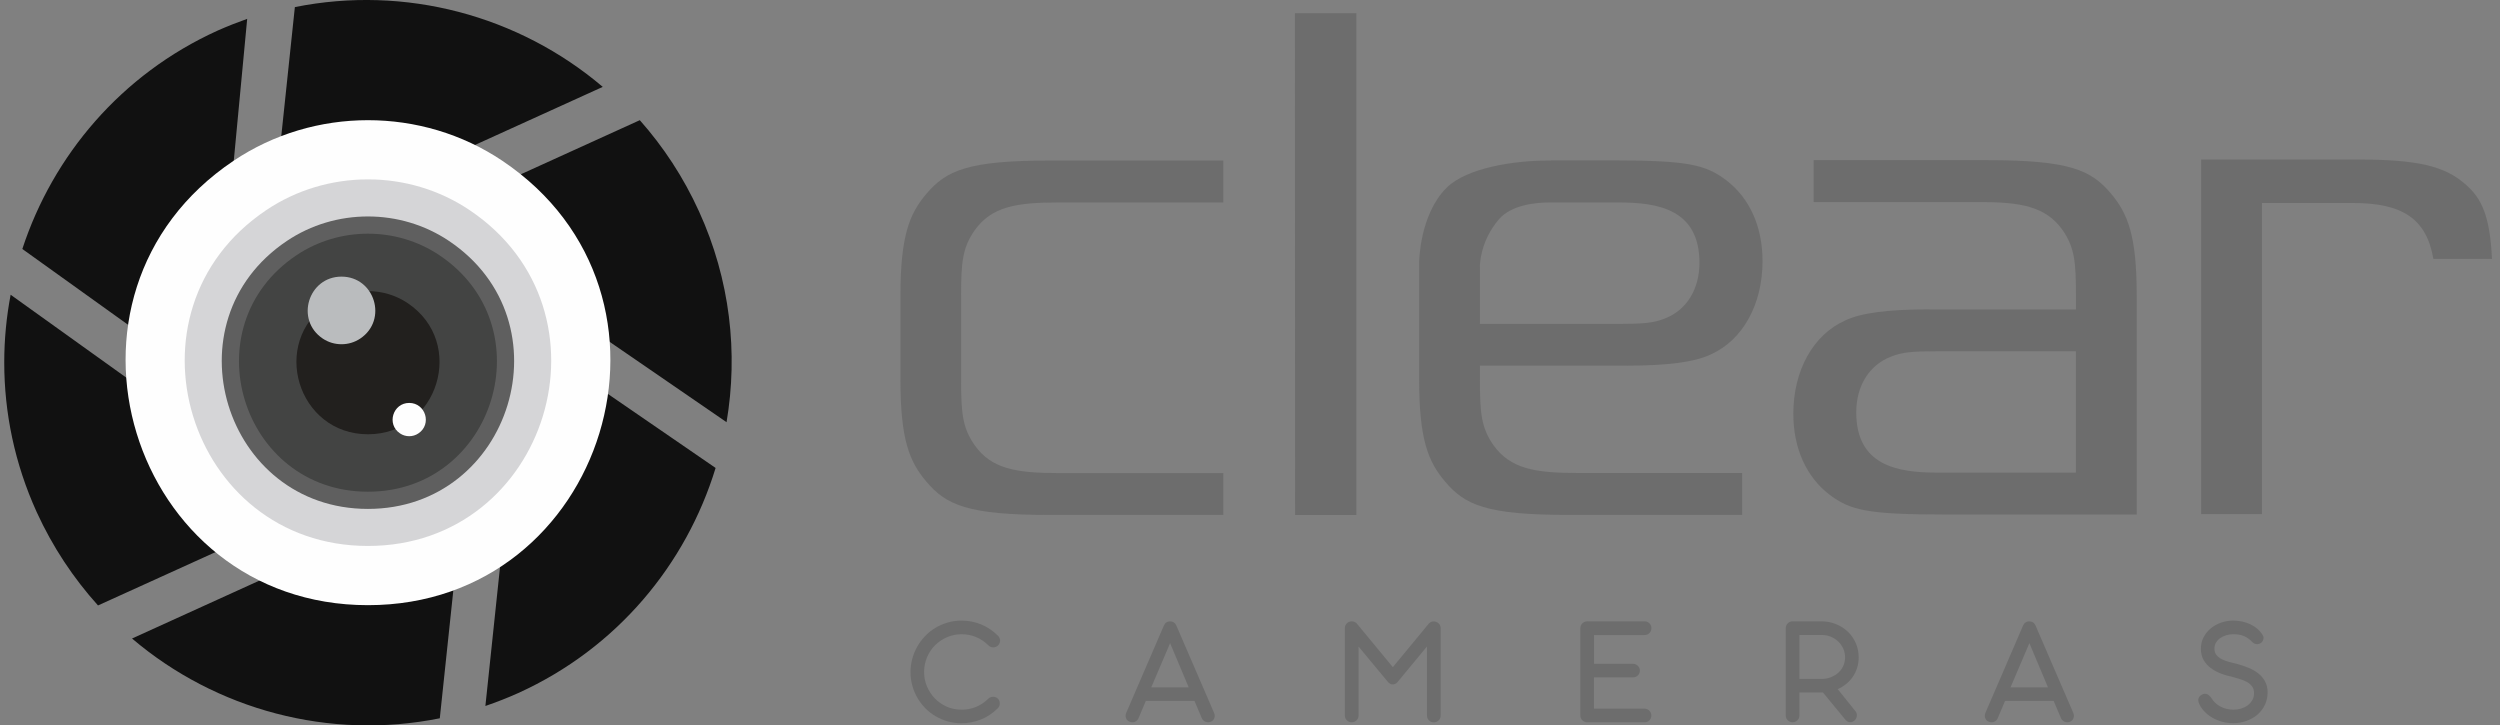 <svg width="193" height="56" viewBox="0 0 193 56" fill="none" xmlns="http://www.w3.org/2000/svg">
<rect x="0" y="0" width="193" height="56" fill="#808080" stroke="none"/>
<g clip-path="url(#clip0_396_10730)">
<path d="M77.054 49.09C77.155 49.192 77.207 49.312 77.207 49.453C77.207 49.593 77.155 49.717 77.054 49.821C76.953 49.922 76.829 49.975 76.682 49.978C76.535 49.978 76.411 49.929 76.31 49.828C76.016 49.534 75.693 49.319 75.338 49.175C74.982 49.032 74.617 48.963 74.238 48.963C73.84 48.963 73.465 49.038 73.113 49.192C72.76 49.345 72.454 49.55 72.19 49.811C71.929 50.072 71.72 50.379 71.57 50.735C71.42 51.09 71.341 51.469 71.341 51.873C71.341 52.278 71.413 52.633 71.56 52.982C71.707 53.335 71.906 53.641 72.164 53.909C72.418 54.176 72.721 54.388 73.074 54.548C73.426 54.705 73.808 54.786 74.222 54.786C74.604 54.79 74.969 54.724 75.318 54.587C75.667 54.45 75.993 54.235 76.297 53.938C76.346 53.889 76.401 53.853 76.466 53.827C76.532 53.804 76.597 53.791 76.665 53.791C76.734 53.791 76.799 53.801 76.865 53.824C76.93 53.847 76.985 53.883 77.034 53.932C77.086 53.981 77.126 54.039 77.148 54.105C77.171 54.173 77.184 54.238 77.184 54.307C77.184 54.375 77.171 54.437 77.148 54.503C77.122 54.565 77.086 54.62 77.037 54.669C76.639 55.067 76.199 55.361 75.716 55.55C75.233 55.739 74.731 55.837 74.212 55.837C73.85 55.837 73.504 55.788 73.168 55.693C72.832 55.599 72.522 55.465 72.232 55.295C71.942 55.126 71.677 54.92 71.439 54.679C71.201 54.437 70.996 54.17 70.826 53.876C70.656 53.583 70.523 53.266 70.431 52.933C70.337 52.597 70.291 52.248 70.291 51.883C70.291 51.518 70.337 51.195 70.425 50.865C70.513 50.536 70.64 50.222 70.806 49.929C70.97 49.635 71.172 49.364 71.407 49.117C71.642 48.869 71.906 48.657 72.199 48.477C72.493 48.298 72.813 48.161 73.155 48.06C73.498 47.959 73.863 47.91 74.248 47.91C74.76 47.91 75.256 48.007 75.739 48.203C76.222 48.399 76.659 48.696 77.054 49.087V49.09Z" fill="#6D6D6D"/>
<path d="M92.201 54.111H88.459L87.895 55.442C87.865 55.511 87.826 55.569 87.777 55.618C87.725 55.667 87.67 55.703 87.604 55.729C87.539 55.752 87.471 55.765 87.402 55.762C87.334 55.758 87.262 55.742 87.193 55.71C87.056 55.654 86.965 55.559 86.923 55.426C86.88 55.295 86.89 55.158 86.949 55.021L89.852 48.291C89.898 48.187 89.96 48.105 90.044 48.05C90.129 47.994 90.224 47.968 90.335 47.968C90.446 47.968 90.534 47.994 90.619 48.05C90.704 48.105 90.766 48.184 90.811 48.285L93.721 55.021C93.783 55.155 93.793 55.289 93.751 55.422C93.711 55.556 93.623 55.651 93.49 55.71C93.353 55.772 93.216 55.775 93.078 55.726C92.941 55.674 92.844 55.582 92.778 55.442L92.214 54.111H92.201ZM88.877 53.064H91.767L90.332 49.652L88.877 53.064Z" fill="#6D6D6D"/>
<path d="M104.881 49.9V55.243C104.881 55.39 104.829 55.511 104.725 55.612C104.62 55.71 104.5 55.762 104.356 55.762C104.212 55.762 104.085 55.713 103.981 55.612C103.876 55.511 103.824 55.39 103.824 55.243V48.487C103.824 48.34 103.876 48.219 103.981 48.118C104.085 48.017 104.209 47.968 104.356 47.968H104.376C104.513 47.975 104.633 48.027 104.734 48.122L107.527 51.505L110.319 48.122C110.404 48.043 110.502 47.994 110.613 47.975C110.623 47.975 110.633 47.975 110.642 47.975C110.655 47.975 110.665 47.975 110.672 47.975C110.708 47.975 110.737 47.975 110.757 47.981C110.887 47.998 110.995 48.053 111.086 48.148C111.174 48.242 111.22 48.356 111.22 48.49V55.246C111.22 55.393 111.168 55.514 111.063 55.615C110.959 55.713 110.835 55.765 110.688 55.765C110.541 55.765 110.424 55.716 110.319 55.615C110.215 55.514 110.163 55.393 110.163 55.246V49.909L107.922 52.617L107.873 52.679C107.811 52.741 107.755 52.78 107.703 52.8C107.537 52.871 107.38 52.852 107.233 52.731L107.178 52.682L104.871 49.903L104.881 49.9Z" fill="#6D6D6D"/>
<path d="M122.488 55.758C122.348 55.745 122.23 55.69 122.139 55.592C122.048 55.494 122.002 55.374 122.002 55.23V48.493C122.002 48.343 122.054 48.219 122.162 48.118C122.269 48.017 122.393 47.968 122.54 47.968H126.97C127.117 47.968 127.238 48.02 127.339 48.122C127.437 48.223 127.489 48.347 127.489 48.493C127.489 48.64 127.44 48.764 127.339 48.869C127.238 48.973 127.117 49.025 126.97 49.025H123.059V51.247H126.077C126.148 51.247 126.217 51.26 126.279 51.289C126.341 51.319 126.396 51.358 126.445 51.403C126.494 51.452 126.53 51.508 126.559 51.57C126.585 51.632 126.598 51.7 126.598 51.772C126.598 51.919 126.546 52.04 126.445 52.141C126.344 52.242 126.22 52.291 126.073 52.291H123.056V54.708H126.967C127.039 54.708 127.107 54.721 127.169 54.751C127.231 54.78 127.287 54.819 127.332 54.865C127.378 54.914 127.414 54.969 127.443 55.031C127.47 55.093 127.483 55.162 127.483 55.233C127.483 55.383 127.434 55.511 127.332 55.612C127.235 55.713 127.111 55.762 126.964 55.758H122.485H122.488Z" fill="#6D6D6D"/>
<path d="M138.411 47.968H140.626C141.021 47.968 141.389 48.04 141.738 48.18C142.087 48.324 142.391 48.516 142.652 48.764C142.913 49.012 143.115 49.306 143.265 49.645C143.415 49.984 143.49 50.353 143.49 50.748C143.49 51.032 143.451 51.299 143.373 51.55C143.294 51.801 143.183 52.033 143.04 52.242C142.896 52.451 142.727 52.637 142.528 52.8C142.329 52.963 142.11 53.097 141.872 53.201L143.2 54.855C143.252 54.907 143.291 54.969 143.317 55.034C143.343 55.1 143.356 55.168 143.353 55.237C143.353 55.305 143.337 55.37 143.307 55.436C143.278 55.501 143.239 55.556 143.187 55.605C143.082 55.706 142.965 55.755 142.841 55.755C142.717 55.755 142.599 55.703 142.495 55.599L140.73 53.456H138.916V55.24C138.916 55.387 138.864 55.507 138.76 55.609C138.655 55.71 138.535 55.759 138.391 55.759C138.248 55.759 138.12 55.71 138.016 55.609C137.912 55.511 137.859 55.387 137.859 55.24V48.49C137.859 48.343 137.912 48.219 138.016 48.118C138.12 48.017 138.244 47.965 138.391 47.965H138.411V47.968ZM138.916 49.022V52.412H140.632C140.887 52.412 141.125 52.369 141.347 52.281C141.569 52.193 141.761 52.075 141.921 51.929C142.084 51.782 142.211 51.606 142.303 51.404C142.394 51.201 142.44 50.983 142.44 50.751C142.44 50.519 142.394 50.294 142.303 50.086C142.211 49.877 142.084 49.694 141.921 49.534C141.758 49.378 141.569 49.25 141.353 49.159C141.138 49.068 140.903 49.022 140.652 49.022H138.916Z" fill="#6D6D6D"/>
<path d="M158.534 54.111H154.792L154.225 55.442C154.195 55.511 154.156 55.569 154.107 55.618C154.055 55.667 154 55.703 153.934 55.729C153.869 55.752 153.801 55.765 153.732 55.762C153.66 55.762 153.592 55.742 153.523 55.71C153.386 55.654 153.295 55.559 153.253 55.426C153.21 55.295 153.22 55.158 153.279 55.021L156.182 48.291C156.228 48.187 156.29 48.105 156.375 48.05C156.459 47.994 156.554 47.968 156.665 47.968C156.776 47.968 156.864 47.994 156.949 48.05C157.034 48.105 157.096 48.184 157.141 48.285L160.051 55.021C160.113 55.155 160.123 55.289 160.081 55.422C160.041 55.556 159.953 55.651 159.82 55.71C159.683 55.772 159.546 55.775 159.409 55.726C159.272 55.677 159.174 55.582 159.108 55.442L158.541 54.111H158.534ZM155.213 53.064H158.104L156.668 49.652L155.213 53.064Z" fill="#6D6D6D"/>
<path d="M172.43 52.278C172.09 52.209 171.767 52.118 171.461 52C171.157 51.886 170.89 51.739 170.658 51.563C170.426 51.387 170.244 51.178 170.11 50.937C169.976 50.696 169.908 50.412 169.908 50.089C169.908 49.766 169.976 49.462 170.117 49.195C170.257 48.927 170.443 48.699 170.674 48.507C170.906 48.317 171.17 48.167 171.47 48.066C171.771 47.962 172.08 47.91 172.394 47.91C172.629 47.91 172.86 47.932 173.092 47.981C173.32 48.03 173.535 48.102 173.734 48.197C173.933 48.291 174.116 48.412 174.279 48.552C174.442 48.696 174.579 48.859 174.69 49.045C174.746 49.146 174.762 49.247 174.733 49.352C174.703 49.456 174.658 49.537 174.592 49.599C174.521 49.668 174.42 49.71 174.299 49.727C174.175 49.743 174.054 49.707 173.937 49.622C173.822 49.505 173.712 49.404 173.601 49.319C173.493 49.234 173.376 49.166 173.255 49.113C173.134 49.061 173.004 49.022 172.87 48.999C172.733 48.976 172.58 48.963 172.41 48.963C172.227 48.963 172.048 48.989 171.875 49.038C171.699 49.09 171.545 49.162 171.408 49.257C171.271 49.352 171.164 49.469 171.079 49.606C170.994 49.743 170.955 49.903 170.955 50.082C170.955 50.278 171.007 50.438 171.112 50.565C171.216 50.692 171.35 50.8 171.519 50.888C171.689 50.976 171.878 51.048 172.094 51.103C172.309 51.159 172.527 51.214 172.746 51.266C173.04 51.348 173.323 51.446 173.601 51.56C173.878 51.674 174.126 51.815 174.341 51.987C174.556 52.16 174.729 52.362 174.86 52.601C174.99 52.839 175.059 53.126 175.059 53.459C175.059 53.808 174.99 54.127 174.85 54.418C174.71 54.708 174.521 54.956 174.279 55.165C174.038 55.374 173.754 55.537 173.431 55.654C173.105 55.772 172.759 55.83 172.39 55.83C172.093 55.83 171.81 55.791 171.536 55.716C171.262 55.638 171.01 55.533 170.782 55.4C170.554 55.266 170.351 55.106 170.179 54.923C170.006 54.741 169.872 54.545 169.781 54.34C169.699 54.167 169.686 54.017 169.738 53.892C169.79 53.769 169.875 53.677 169.986 53.622C170.117 53.553 170.241 53.54 170.358 53.579C170.475 53.618 170.593 53.716 170.71 53.873C170.877 54.157 171.112 54.379 171.412 54.542C171.715 54.705 172.054 54.786 172.436 54.786C172.625 54.786 172.818 54.76 173.004 54.705C173.19 54.649 173.359 54.568 173.509 54.46C173.659 54.352 173.777 54.219 173.871 54.062C173.966 53.906 174.012 53.723 174.012 53.514C174.012 53.305 173.966 53.142 173.871 53.008C173.777 52.875 173.656 52.764 173.506 52.672C173.356 52.584 173.186 52.509 172.997 52.451C172.808 52.392 172.619 52.333 172.43 52.278Z" fill="#6D6D6D"/>
<path d="M99.98 39.757H104.71V1.021H99.967L99.98 39.757Z" fill="#6D6D6D"/>
<path d="M153.422 12.361H140.014V15.597H152.757C156.019 15.597 157.911 15.93 159.216 17.74C160.172 19.104 160.263 20.262 160.263 22.81V23.893H148.94V23.883C145.736 23.883 143.665 24.157 142.438 24.744C139.969 25.853 138.445 28.607 138.445 31.947C138.445 34.593 139.437 36.805 141.235 38.188C142.846 39.395 144.138 39.721 150.157 39.721H164.954V22.797C164.954 18.177 164.26 16.478 162.968 14.944C161.438 13.127 159.771 12.364 153.432 12.364L153.422 12.361ZM160.257 36.485H149.537C146.457 36.485 143.303 35.934 143.303 31.836C143.303 29.807 144.285 28.215 145.926 27.556C146.829 27.181 147.622 27.119 149.537 27.119H160.257V36.485Z" fill="#6D6D6D"/>
<path d="M125.567 28.228C128.773 28.228 130.838 27.951 132.068 27.364C134.544 26.258 136.068 23.501 136.068 20.154C136.068 17.509 135.079 15.3 133.275 13.92C131.67 12.713 130.372 12.38 124.353 12.38H119.799C119.763 12.393 119.685 12.393 119.544 12.393C116.886 12.393 113.225 12.948 111.663 14.507C109.594 16.582 109.559 20.197 109.559 20.233V29.315C109.559 33.928 110.253 35.627 111.545 37.16C113.079 38.99 114.742 39.751 121.084 39.751H134.495V36.514H121.753C118.491 36.514 116.599 36.182 115.294 34.368C114.341 33.001 114.25 31.846 114.25 29.315V28.225H125.57L125.567 28.228ZM114.246 20.614C114.246 20.428 114.263 18.644 115.705 16.941C116.677 15.802 118.592 15.63 119.649 15.63H124.966C128.049 15.63 131.197 16.184 131.197 20.291C131.197 22.314 130.222 23.906 128.578 24.568C127.677 24.937 126.849 25.005 124.963 25.005H114.25V20.614H114.246Z" fill="#6D6D6D"/>
<path d="M190.413 14.299C188.786 12.818 186.668 12.315 182.042 12.315H169.93V39.689H174.621V15.672H181.677C185.481 15.678 187.324 16.892 187.856 19.988H192.381C192.224 16.592 191.542 15.303 190.41 14.299H190.413Z" fill="#6D6D6D"/>
<path d="M71.5 14.983C70.209 16.51 69.514 18.216 69.514 22.829V29.318C69.514 33.931 70.205 35.63 71.5 37.164C73.034 38.987 74.697 39.754 81.036 39.754H94.441V36.521H81.701C78.433 36.521 76.541 36.191 75.246 34.374C74.29 33.004 74.198 31.853 74.198 29.318V22.836C74.198 20.301 74.29 19.14 75.246 17.779C76.541 15.962 78.433 15.63 81.701 15.63H94.441V12.393H81.036C74.697 12.393 73.034 13.166 71.5 14.983Z" fill="#6D6D6D"/>
<path fill-rule="evenodd" clip-rule="evenodd" d="M56.09 32.593L33.006 16.729L49.393 9.278C51.219 11.336 52.766 13.688 53.963 16.318C56.374 21.596 56.994 27.253 56.09 32.59V32.593ZM33.952 55.452L35.838 37.633L10.193 49.293C16.662 54.799 25.438 57.168 33.952 55.452ZM37.472 54.502C38.33 54.206 39.185 53.876 40.02 53.498C47.644 50.036 52.968 43.567 55.245 36.126L40.477 25.977L37.472 54.502ZM7.564 46.742L23.927 39.313L0.821 22.754C0.498 24.46 0.328 26.206 0.328 27.961V27.993C0.328 31.862 1.131 35.79 2.834 39.535C4.067 42.233 5.678 44.644 7.564 46.738V46.742ZM19.083 1.455C18.316 1.729 17.553 2.026 16.786 2.368C9.345 5.748 4.09 12.002 1.724 19.221L16.408 29.748L19.083 1.455ZM22.763 0.548L20.887 18.363L46.532 6.707C40.056 1.2 31.277 -1.165 22.763 0.548Z" fill="#111111"/>
<path fill-rule="evenodd" clip-rule="evenodd" d="M18.026 12.416C2.628 22.754 10.018 46.719 28.407 46.719C46.796 46.719 54.195 22.771 38.787 12.416C32.56 8.231 24.251 8.234 18.026 12.416Z" fill="#FEFEFE"/>
<path fill-rule="evenodd" clip-rule="evenodd" d="M20.557 16.22C8.917 24.033 14.505 42.148 28.406 42.148C42.306 42.148 47.901 24.049 36.251 16.22C31.547 13.056 25.264 13.059 20.557 16.22Z" fill="#D5D5D7"/>
<path fill-rule="evenodd" clip-rule="evenodd" d="M22.144 18.602C12.856 24.836 17.315 39.288 28.404 39.288C39.492 39.288 43.958 24.846 34.664 18.602C30.909 16.08 25.898 16.08 22.144 18.602Z" fill="#5F5F5F"/>
<path fill-rule="evenodd" clip-rule="evenodd" d="M22.883 19.707C14.688 25.211 18.622 37.96 28.406 37.96C38.189 37.96 42.127 25.217 33.929 19.707C30.617 17.483 26.194 17.486 22.883 19.707Z" fill="#434443"/>
<path fill-rule="evenodd" clip-rule="evenodd" d="M25.341 23.4C20.797 26.45 22.979 33.526 28.407 33.526C33.836 33.526 36.022 26.457 31.471 23.4C29.631 22.164 27.181 22.164 25.341 23.4Z" fill="#22201E"/>
<path fill-rule="evenodd" clip-rule="evenodd" d="M24.915 26.137C22.768 24.699 23.799 21.355 26.363 21.355C28.928 21.355 29.962 24.695 27.812 26.137C26.944 26.721 25.783 26.721 24.915 26.137Z" fill="#BABCBE"/>
<path fill-rule="evenodd" clip-rule="evenodd" d="M30.88 33.458C29.823 32.75 30.332 31.106 31.591 31.106C32.85 31.106 33.363 32.75 32.302 33.458C31.878 33.748 31.304 33.748 30.88 33.458Z" fill="#FEFEFE"/>
</g>
<defs>
<clipPath id="clip0_396_10730">
<rect width="192.053" height="56" fill="white" transform="translate(0.328)"/>
</clipPath>
</defs>
</svg>
